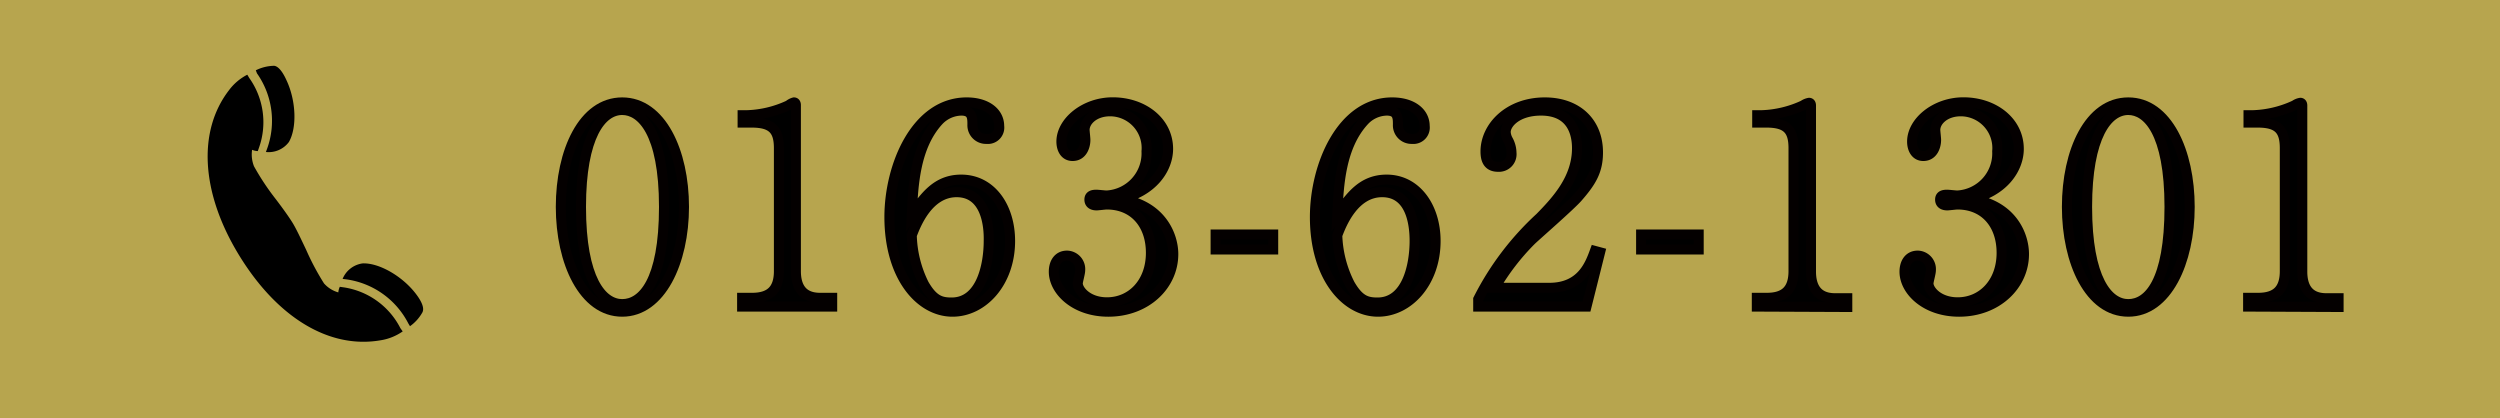 <svg id="レイヤー_1" data-name="レイヤー 1" xmlns="http://www.w3.org/2000/svg" viewBox="0 0 250 41.84"><defs><style>.cls-1{fill:#b7a54e;}.cls-2{stroke:#040000;stroke-miterlimit:10;}</style></defs><title>電話</title><rect class="cls-1" width="250" height="41.84"/><path class="cls-2" d="M62.82,30.83c-3.84,0-6.14-4.91-6.14-10.48S58.92,9.9,62.82,9.9,69,14.81,69,20.35,66.67,30.83,62.82,30.83Zm0-20.17c-2.07,0-4.12,2.59-4.12,9.69,0,7.26,2.1,9.72,4.12,9.72S67,27.83,67,20.35,64.74,10.66,62.82,10.66Z" transform="translate(-0.6 0.34)"/><path class="cls-2" d="M74.81,30.32v-.88h1c1.8,0,2.68-.82,2.68-2.67V14.48c0-1.77-.63-2.56-2.71-2.56h-.92v-.74h.43a10.63,10.63,0,0,0,4.18-1A1.43,1.43,0,0,1,80,9.9c.14,0,.19.13.19.27v16.6c0,1.55.63,2.67,2.41,2.67h1.22v.88Z" transform="translate(-0.6 0.34)"/><path class="cls-2" d="M95.85,30.83c-3.22,0-6.31-3.46-6.31-9.47,0-5.13,2.65-11.46,7.73-11.46,2,0,3.25,1,3.25,2.37a1.14,1.14,0,0,1-1.26,1.28,1.36,1.36,0,0,1-1.42-1.42c0-.7,0-1.41-1.12-1.41a3.2,3.2,0,0,0-2.24,1c-2.37,2.57-2.56,6.42-2.7,9.42,1.29-1.8,2.46-3.52,4.94-3.52,3,0,4.89,2.73,4.89,6.14C101.61,27.89,98.91,30.83,95.85,30.83Zm.41-11.95c-2.81,0-4.07,3.22-4.48,4.31A11.57,11.57,0,0,0,93,28.08c.93,1.61,1.69,1.83,2.76,1.83,3,0,3.71-3.83,3.71-6.15C99.51,22.29,99.23,18.88,96.26,18.88Z" transform="translate(-0.6 0.34)"/><path class="cls-2" d="M117.93,25.07c0,3.12-2.7,5.76-6.5,5.76-3.35,0-5.45-2.1-5.45-4,0-.88.43-1.61,1.33-1.61a1.36,1.36,0,0,1,1.31,1.47c0,.3-.24,1.09-.24,1.31,0,.69,1,1.89,2.92,1.89,2.43,0,4.39-1.94,4.39-4.95,0-2.81-1.66-4.83-4.42-4.83-.14,0-.87.09-1,.09s-.73,0-.73-.58c0-.41.32-.49.71-.49.13,0,.87.08,1,.08a4.22,4.22,0,0,0,4-4.42,3.67,3.67,0,0,0-3.63-4c-1.63,0-2.56,1-2.56,1.86,0,.14.08.82.08,1,0,.63-.3,1.61-1.28,1.61-.8,0-1.12-.73-1.12-1.44,0-2,2.34-3.93,5.13-3.93,3.06,0,5.54,1.93,5.54,4.66,0,2-1.56,4.29-4.78,5C116.73,20.16,117.93,23.19,117.93,25.07Z" transform="translate(-0.6 0.34)"/><path class="cls-2" d="M122.16,24.61v-1.5h5.76v1.5Z" transform="translate(-0.6 0.34)"/><path class="cls-2" d="M138.4,30.83c-3.22,0-6.31-3.46-6.31-9.47,0-5.13,2.65-11.46,7.73-11.46,2,0,3.25,1,3.25,2.37a1.14,1.14,0,0,1-1.26,1.28,1.36,1.36,0,0,1-1.42-1.42c0-.7,0-1.41-1.12-1.41a3.16,3.16,0,0,0-2.23,1c-2.38,2.57-2.57,6.42-2.71,9.42,1.29-1.8,2.46-3.52,4.94-3.52,2.95,0,4.89,2.73,4.89,6.14C144.16,27.89,141.46,30.83,138.4,30.83Zm.41-11.95c-2.81,0-4.07,3.22-4.48,4.31a11.57,11.57,0,0,0,1.26,4.89c.93,1.61,1.69,1.83,2.76,1.83,3,0,3.71-3.83,3.71-6.15C142.06,22.29,141.79,18.88,138.81,18.88Z" transform="translate(-0.6 0.34)"/><path class="cls-2" d="M159.25,30.32H148.42v-.74a28.53,28.53,0,0,1,6.17-8.16c1.72-1.75,3.71-3.93,3.71-6.94,0-1.42-.49-3.76-3.6-3.76-2.38,0-3.53,1.28-3.53,2.15a1.88,1.88,0,0,0,.25.82,2.72,2.72,0,0,1,.33,1.26,1.26,1.26,0,0,1-1.34,1.39c-1,0-1.26-.68-1.26-1.53,0-2.48,2.32-4.91,5.93-4.91,3.25,0,5.32,2,5.32,5,0,1.83-.65,2.92-2,4.47-.65.77-4,3.69-4.67,4.32a23.44,23.44,0,0,0-3.66,4.75h5.46c3.23,0,4.07-2.35,4.56-3.69l.52.14Z" transform="translate(-0.6 0.34)"/><path class="cls-2" d="M164.71,24.61v-1.5h5.76v1.5Z" transform="translate(-0.6 0.34)"/><path class="cls-2" d="M176.28,30.32v-.88h1c1.8,0,2.67-.82,2.67-2.67V14.48c0-1.77-.62-2.56-2.7-2.56h-.93v-.74h.44a10.68,10.68,0,0,0,4.18-1,1.43,1.43,0,0,1,.57-.24c.14,0,.19.13.19.27v16.6c0,1.55.63,2.67,2.4,2.67h1.23v.88Z" transform="translate(-0.6 0.34)"/><path class="cls-2" d="M203,25.07c0,3.12-2.7,5.76-6.49,5.76-3.36,0-5.46-2.1-5.46-4,0-.88.43-1.61,1.33-1.61a1.36,1.36,0,0,1,1.31,1.47c0,.3-.24,1.09-.24,1.31,0,.69,1,1.89,2.92,1.89,2.43,0,4.39-1.94,4.39-4.95,0-2.81-1.66-4.83-4.42-4.83-.13,0-.87.09-1,.09s-.73,0-.73-.58c0-.41.32-.49.71-.49.13,0,.87.08,1,.08a4.22,4.22,0,0,0,4-4.42,3.67,3.67,0,0,0-3.63-4c-1.63,0-2.56,1-2.56,1.86,0,.14.08.82.08,1,0,.63-.3,1.61-1.28,1.61-.79,0-1.12-.73-1.12-1.44,0-2,2.34-3.93,5.13-3.93,3.06,0,5.54,1.93,5.54,4.66,0,2-1.55,4.29-4.78,5C201.83,20.16,203,23.19,203,25.07Z" transform="translate(-0.6 0.34)"/><path class="cls-2" d="M213.43,30.83c-3.85,0-6.14-4.91-6.14-10.48S209.53,9.9,213.43,9.9s6.14,4.91,6.14,10.45S217.28,30.83,213.43,30.83Zm0-20.17c-2.07,0-4.12,2.59-4.12,9.69,0,7.26,2.1,9.72,4.12,9.72s4.12-2.24,4.12-9.72S215.34,10.66,213.43,10.66Z" transform="translate(-0.6 0.34)"/><path class="cls-2" d="M225.41,30.32v-.88h1c1.8,0,2.67-.82,2.67-2.67V14.48c0-1.77-.62-2.56-2.7-2.56h-.93v-.74h.44a10.68,10.68,0,0,0,4.18-1,1.37,1.37,0,0,1,.57-.24c.14,0,.19.13.19.27v16.6c0,1.55.63,2.67,2.4,2.67h1.23v.88Z" transform="translate(-0.6 0.34)"/><path d="M40.64,32.48A7.63,7.63,0,0,0,35,28.4l-.42-.06h0a1.7,1.7,0,0,0-.15.56A3,3,0,0,1,33,28a25.47,25.47,0,0,1-1.79-3.37c-.52-1.09-1-2.12-1.36-2.7s-1-1.48-1.73-2.43A24.84,24.84,0,0,1,26,16.29a3.21,3.21,0,0,1-.19-1.65,1.62,1.62,0,0,0,.57.13h0l.14-.4a7.62,7.62,0,0,0-1-6.92l-.19-.32h0A5.3,5.3,0,0,0,23.5,8.68c-3.16,4.1-2.8,10.27,1,16.49s9,9.41,14.15,8.52a5.28,5.28,0,0,0,2.22-.89h0Z" transform="translate(-0.6 0.34)"/><path d="M27.33,14.48l-.14.38a2.52,2.52,0,0,0,2.3-1c.82-1.42.72-4.12-.23-6.15C28.62,6.28,28.11,6.25,28,6.24a4.28,4.28,0,0,0-1.82.45L26.3,7A8.23,8.23,0,0,1,27.33,14.48Z" transform="translate(-0.6 0.34)"/><path d="M36.86,26a2.53,2.53,0,0,0-2,1.55l.4.05A8.24,8.24,0,0,1,41.43,32l.17.28a4.2,4.2,0,0,0,1.25-1.4c.06-.15.27-.61-.65-1.82C40.85,27.28,38.5,25.93,36.86,26Z" transform="translate(-0.6 0.34)"/></svg>